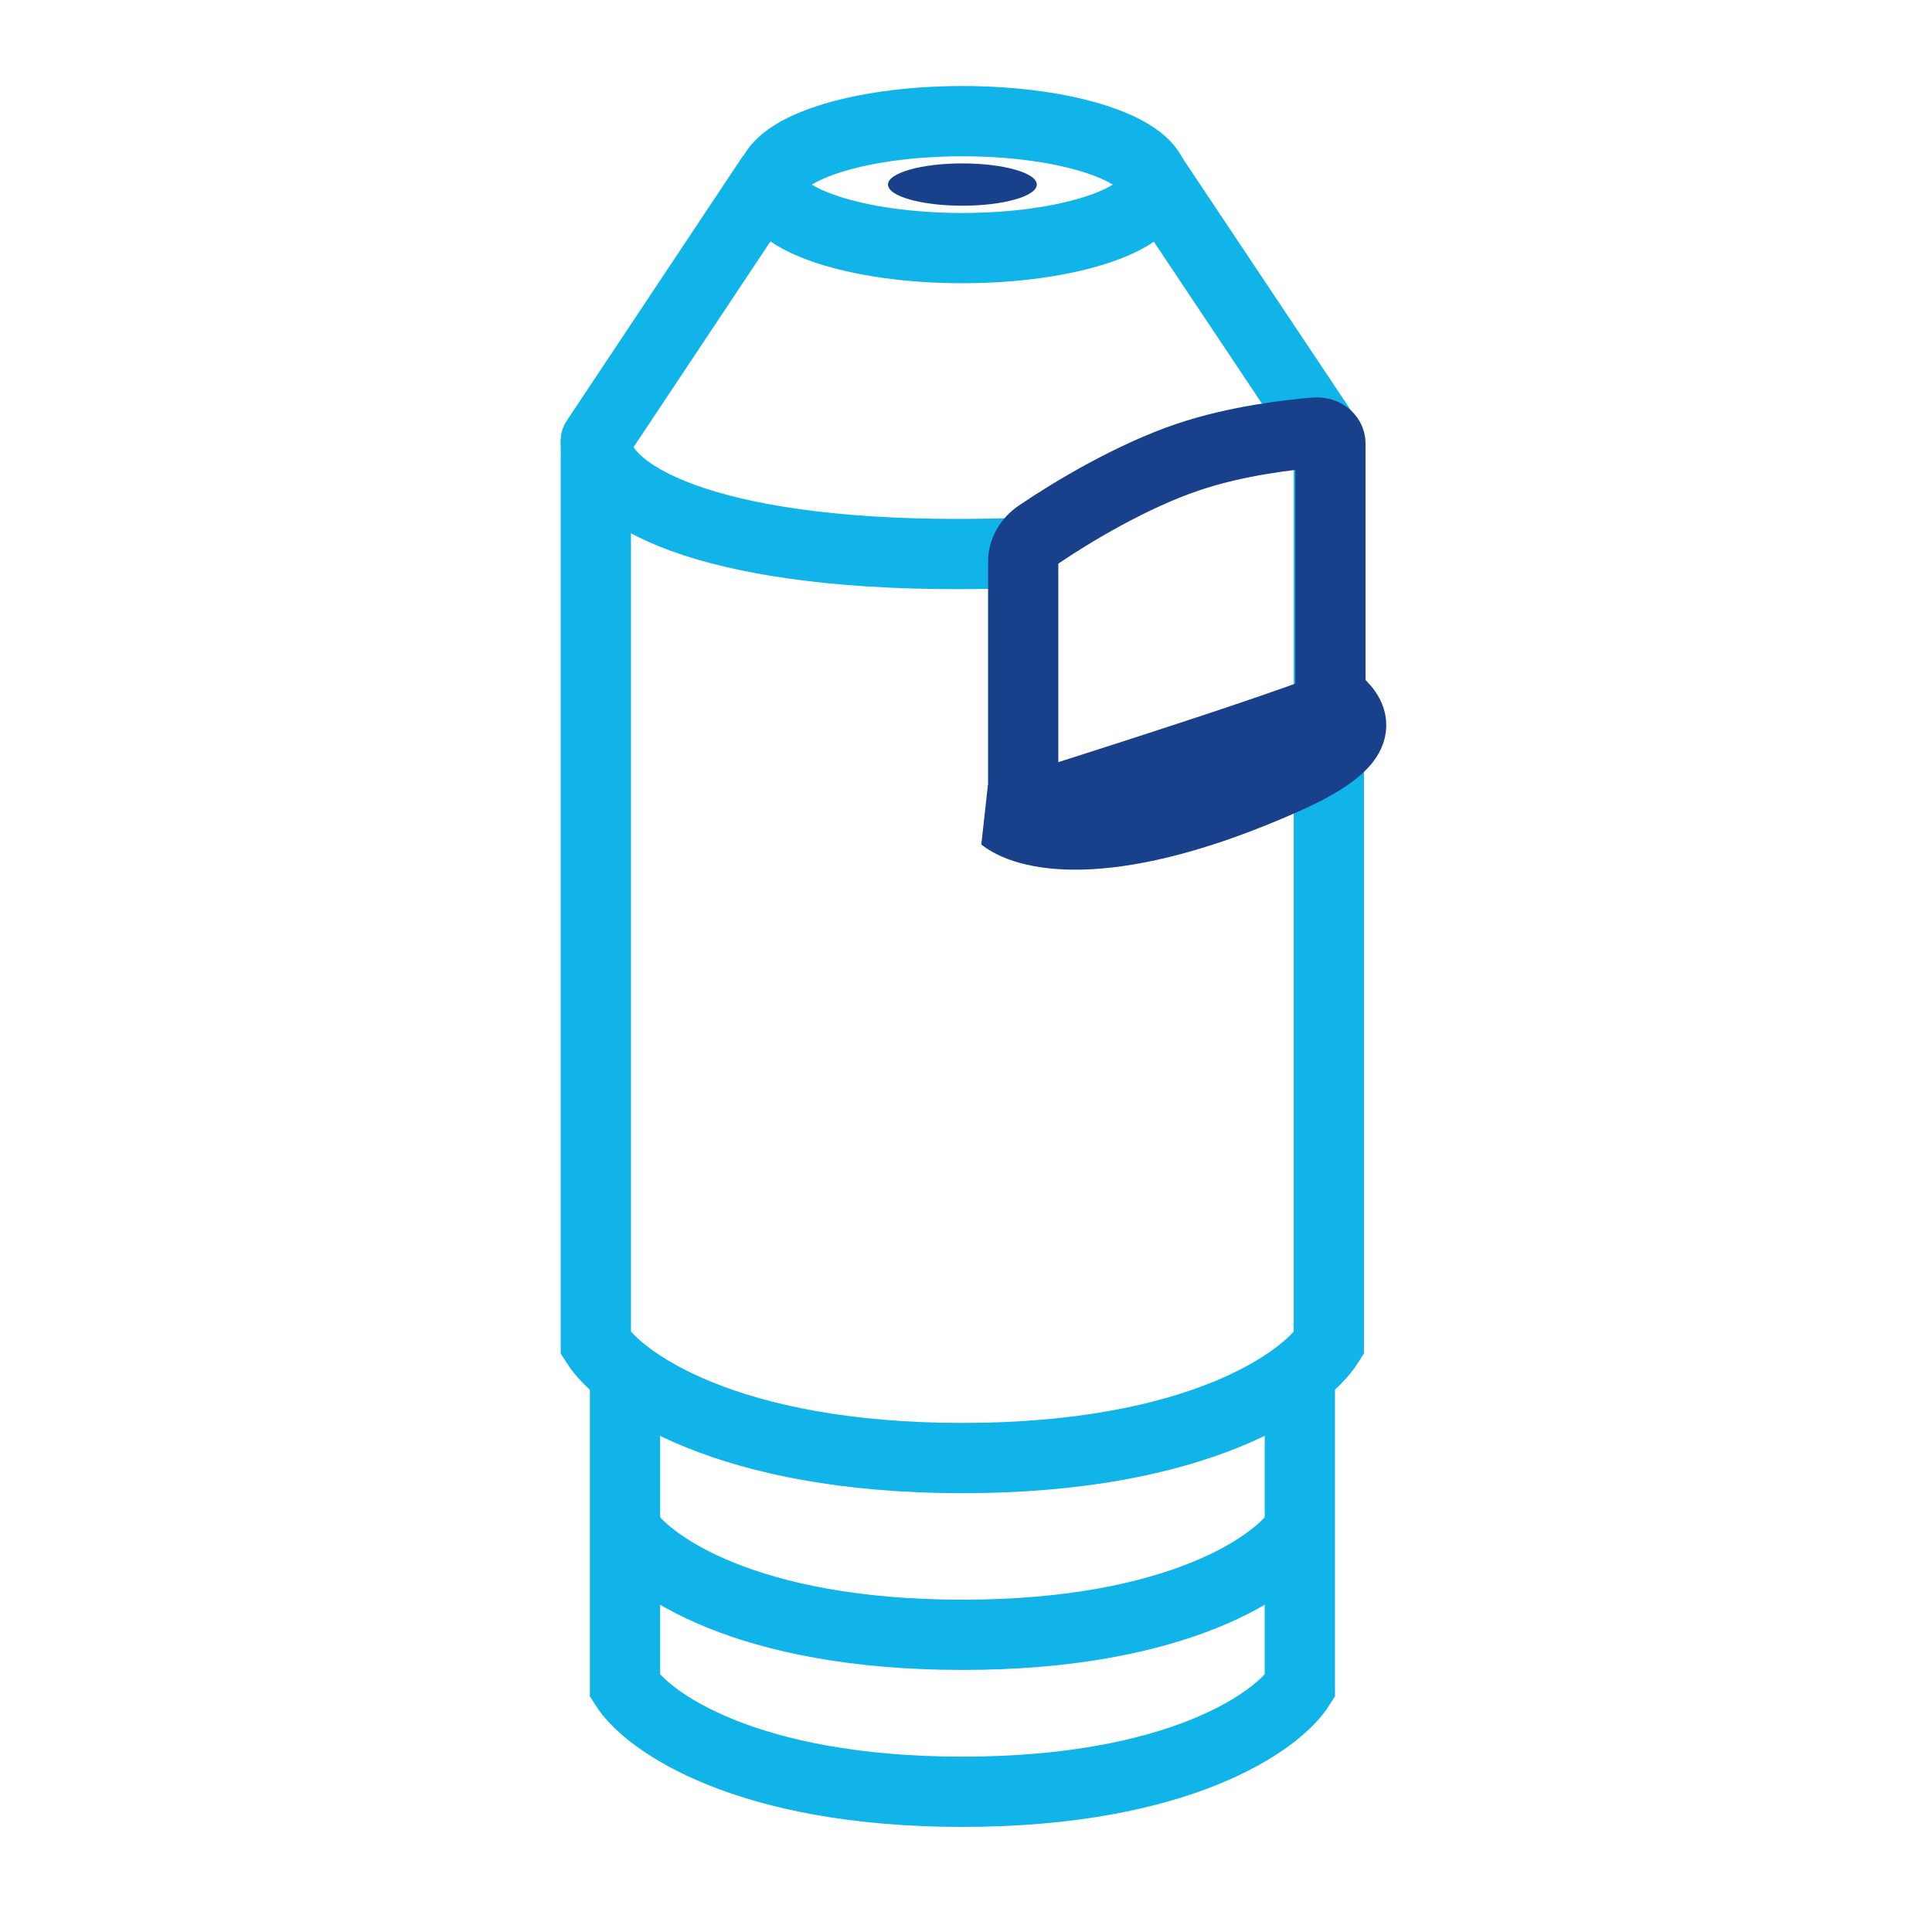 <svg width="55" height="55" viewBox="0 0 55 55" fill="none" xmlns="http://www.w3.org/2000/svg">
<path d="M37.004 39.266V48.003C36.372 49.005 33.567 51.008 27.398 51.008C21.23 51.008 18.425 49.005 17.793 48.003V39.266" stroke="#10B4E9" stroke-width="2"/>
<path d="M17.793 43.535C18.425 44.537 21.23 46.54 27.398 46.54C33.567 46.54 36.372 44.537 37.004 43.535" stroke="#10B4E9" stroke-width="2"/>
<path d="M21.993 4.977L16.962 12.539C16.962 14.098 20.126 15.772 27.241 15.772C27.886 15.772 28.501 15.76 29.087 15.737M32.774 4.969L37.828 12.539" stroke="#10B4E9" stroke-width="2" stroke-linejoin="round"/>
<path d="M37.829 12.523V38.244C37.143 39.332 34.096 41.508 27.396 41.508C20.695 41.508 17.648 39.332 16.962 38.244V12.523" stroke="#10B4E9" stroke-width="2"/>
<path d="M31.846 5.256C31.846 5.065 31.963 5.045 31.801 5.172C31.651 5.29 31.37 5.44 30.935 5.584C30.076 5.869 28.824 6.063 27.397 6.063V8.063C28.979 8.063 30.452 7.851 31.565 7.483C32.116 7.3 32.634 7.061 33.035 6.746C33.424 6.441 33.846 5.945 33.846 5.256H31.846ZM27.397 6.063C25.969 6.063 24.718 5.869 23.858 5.584C23.423 5.44 23.143 5.29 22.992 5.172C22.83 5.045 22.947 5.065 22.947 5.256H20.947C20.947 5.945 21.369 6.441 21.759 6.746C22.16 7.061 22.678 7.3 23.229 7.483C24.341 7.851 25.815 8.063 27.397 8.063V6.063ZM22.947 5.256C22.947 5.447 22.83 5.467 22.992 5.34C23.143 5.222 23.423 5.072 23.858 4.928C24.718 4.643 25.969 4.449 27.397 4.449V2.449C25.815 2.449 24.341 2.66 23.229 3.029C22.678 3.212 22.16 3.451 21.759 3.766C21.369 4.071 20.947 4.566 20.947 5.256H22.947ZM27.397 4.449C28.824 4.449 30.076 4.643 30.935 4.928C31.37 5.072 31.651 5.222 31.801 5.34C31.963 5.467 31.846 5.447 31.846 5.256H33.846C33.846 4.566 33.424 4.071 33.035 3.766C32.634 3.451 32.116 3.212 31.565 3.029C30.452 2.66 28.979 2.449 27.397 2.449V4.449Z" fill="#10B4E9"/>
<path d="M29.128 23.79V15.993C29.128 15.696 29.282 15.412 29.566 15.219C30.518 14.572 32.215 13.554 33.822 13.011C35.209 12.543 36.733 12.372 37.453 12.314C37.682 12.296 37.874 12.44 37.874 12.623V20.433" stroke="#19418B" stroke-width="2" stroke-linejoin="bevel"/>
<path d="M38.158 20.055C35.342 21.135 28.721 23.176 28.553 23.256C29.309 23.849 31.755 24.324 36.557 22.189C38.738 21.22 38.692 20.588 38.158 20.055Z" stroke="#19418B" stroke-width="2" stroke-linejoin="bevel"/>
<ellipse cx="27.397" cy="5.254" rx="2.118" ry="0.602" fill="#19418B"/>
</svg>
